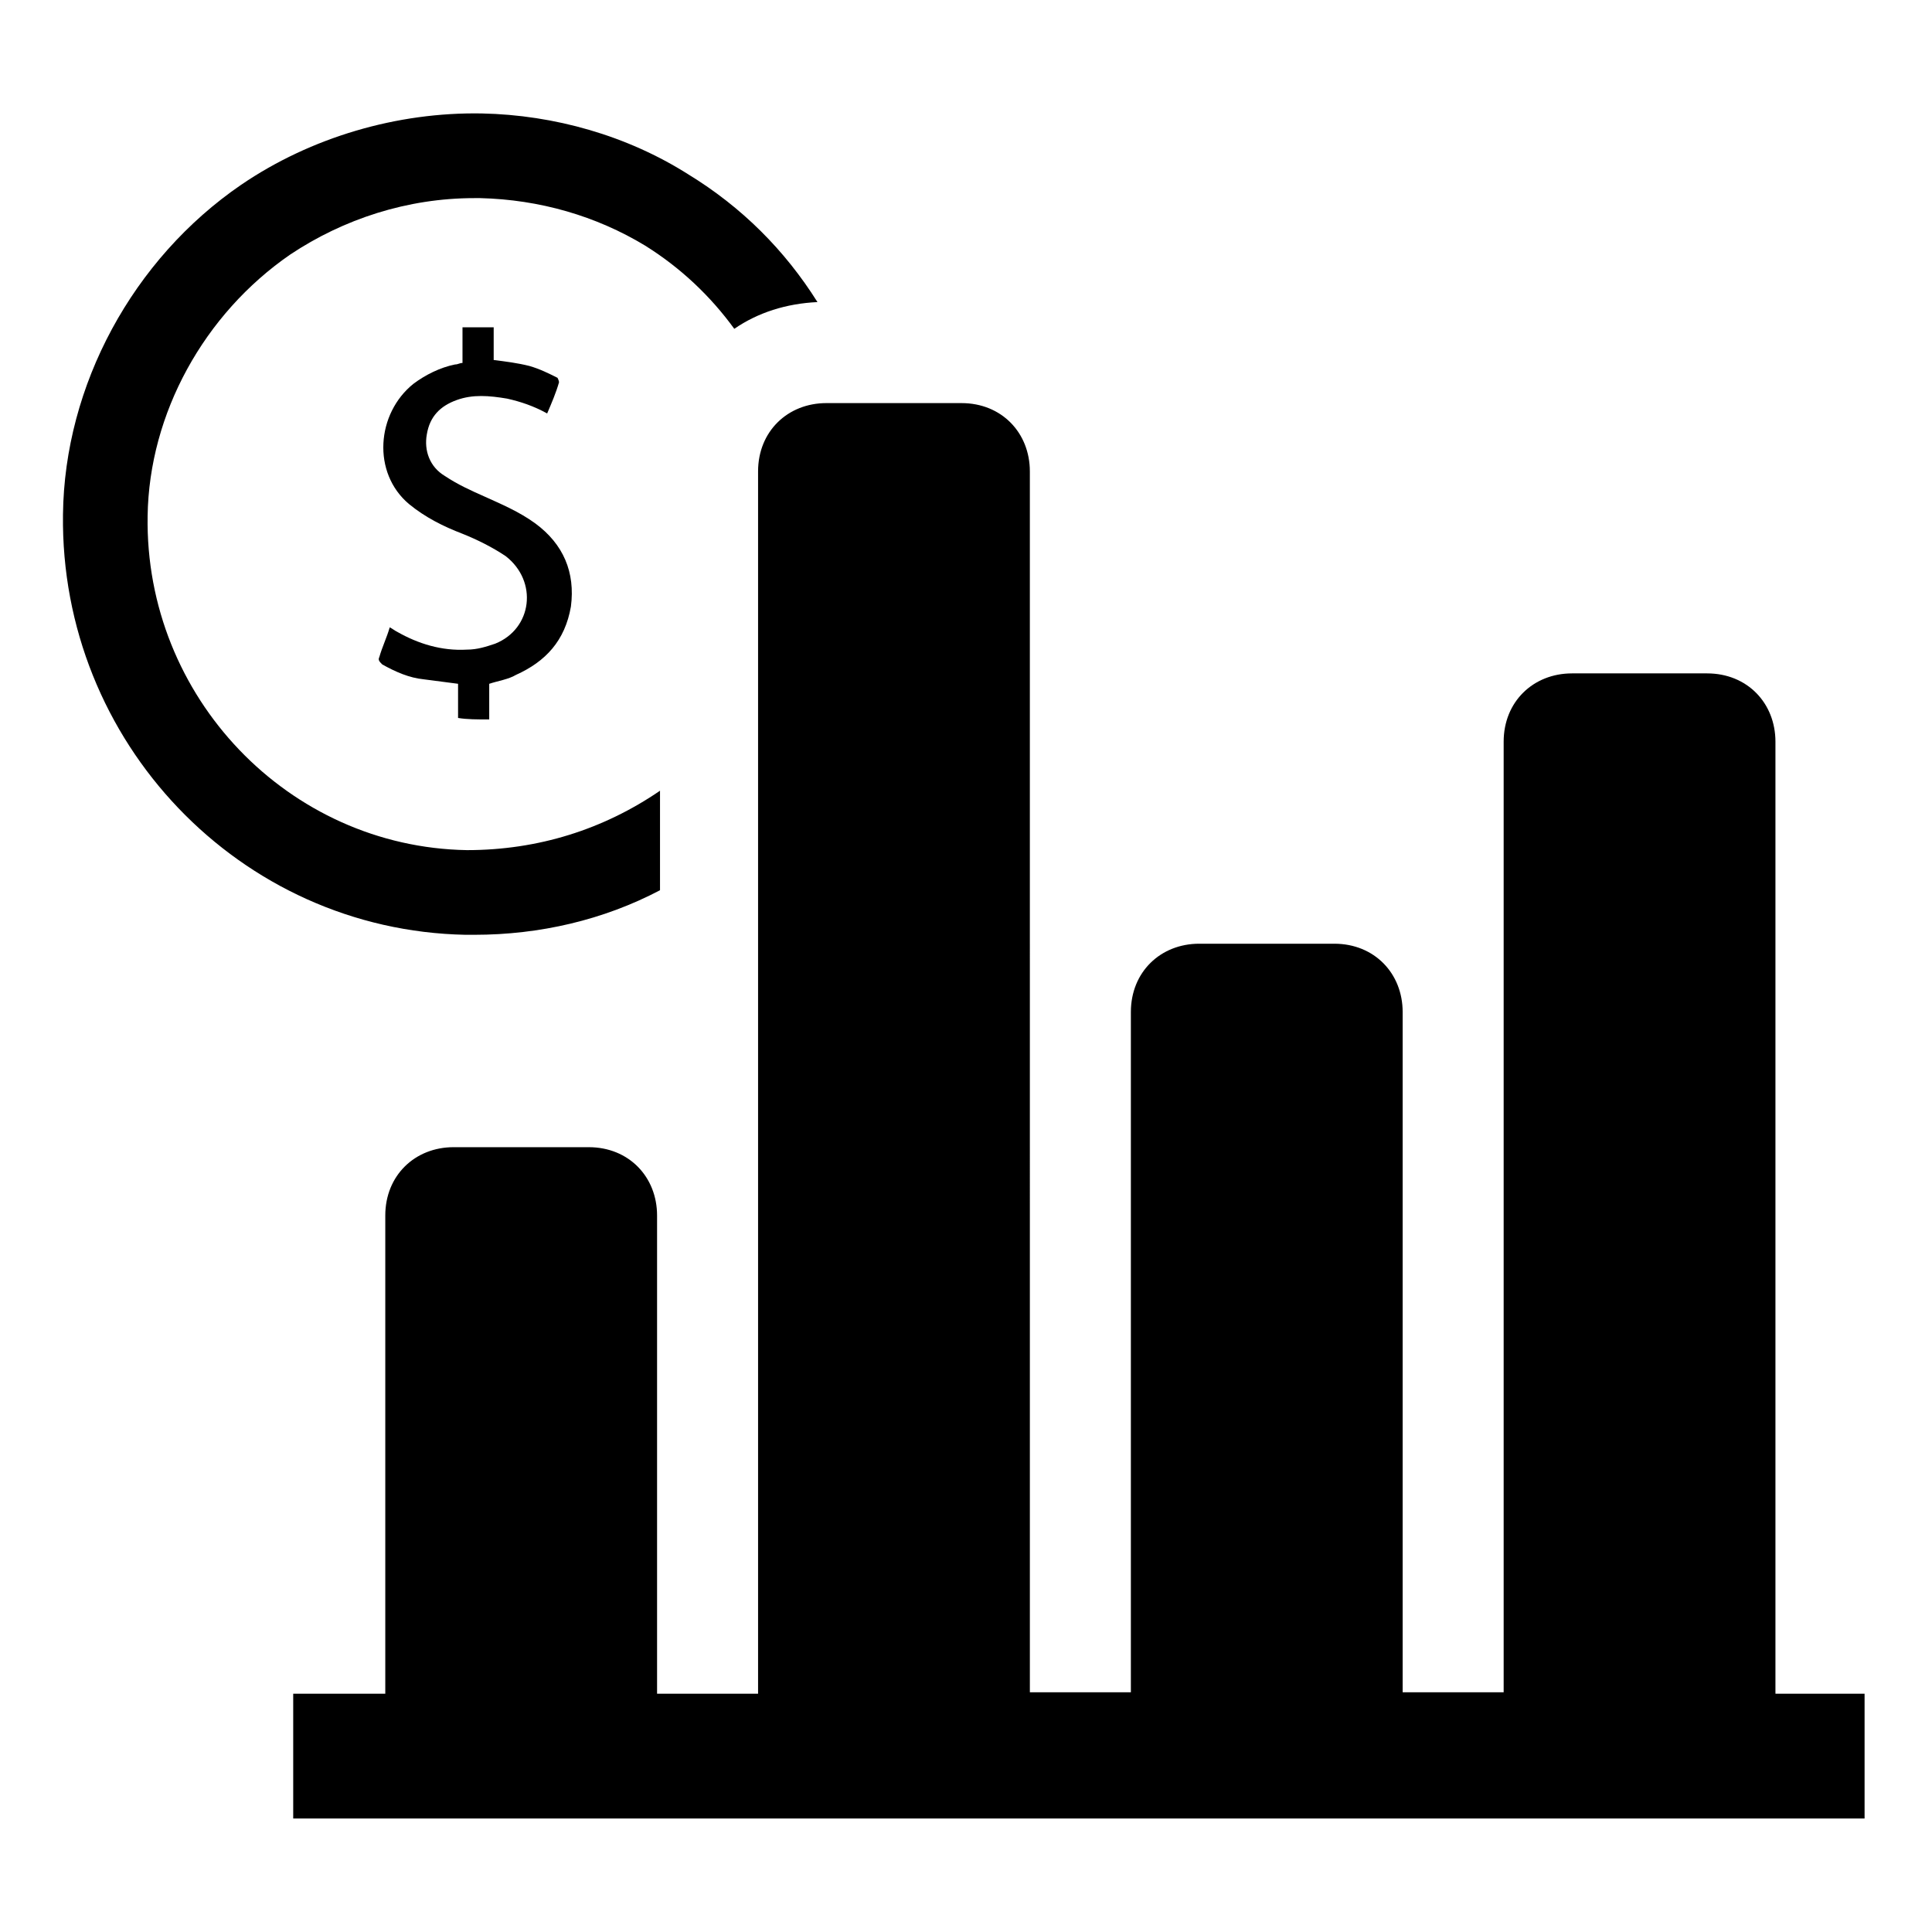 <?xml version="1.0" encoding="UTF-8"?>
<!-- Uploaded to: ICON Repo, www.svgrepo.com, Generator: ICON Repo Mixer Tools -->
<svg fill="#000000" width="800px" height="800px" version="1.1" viewBox="144 144 512 512" xmlns="http://www.w3.org/2000/svg">
 <g>
  <path d="m273.65 334.66v-9.445c2.363-0.789 5.117-1.18 7.086-2.363 7.871-3.543 12.988-9.055 14.562-18.105 1.18-9.055-1.969-16.531-9.445-22.043-4.328-3.148-9.055-5.117-13.383-7.086-3.543-1.574-7.086-3.148-10.629-5.512-3.938-2.363-5.512-6.691-4.723-11.02 0.789-4.723 3.543-7.477 7.871-9.055 4.328-1.574 8.66-1.18 13.383-0.395 3.543 0.789 7.086 1.969 10.629 3.938 1.18-2.754 2.363-5.512 3.148-8.266 0-0.395-0.395-1.18-0.395-1.18-2.363-1.18-4.723-2.363-7.477-3.148-3.148-0.789-6.297-1.18-9.445-1.574v-8.66h-8.266v9.445c-0.789 0-1.18 0.395-1.969 0.395-3.938 0.789-7.871 2.754-11.02 5.117-9.84 7.871-11.02 23.617-1.18 31.883 4.328 3.543 9.055 5.902 14.168 7.871 3.938 1.574 7.871 3.543 11.414 5.902 8.66 6.691 7.086 19.285-2.754 23.223-2.363 0.789-4.723 1.574-7.477 1.574-6.691 0.395-12.988-1.574-18.5-4.723-0.789-0.395-1.18-0.789-1.969-1.18-0.789 2.754-1.969 5.117-2.754 7.871-0.395 0.789 0 1.18 0.789 1.969 3.543 1.969 7.086 3.543 11.02 3.938 3.148 0.395 5.902 0.789 9.055 1.18v9.055c2.356 0.395 5.109 0.395 8.258 0.395z"/>
  <path d="m614.51 592.47v-251.91c0-10.234-7.477-18.105-18.105-18.105h-35.816c-10.234 0-18.105 7.477-18.105 18.105v251.91h-26.766v-180.27c0-10.234-7.477-18.105-18.105-18.105h-35.816c-10.234 0-18.105 7.477-18.105 18.105v180.27h-26.766l-0.004-323.54c0-10.234-7.477-18.105-18.105-18.105h-35.816c-10.234 0-18.105 7.477-18.105 18.105v323.93h-26.766v-126.74c0-10.234-7.477-18.105-18.105-18.105h-35.816c-10.234 0-18.105 7.477-18.105 18.105v126.74h-24.402v33.062h416.43v-33.062h-23.617z"/>
  <path d="m269.71 391.73c17.32 0 34.242-3.938 49.199-11.809v-26.371c-14.957 10.234-32.273 15.742-51.168 15.742-47.23-0.785-85.41-40.539-84.621-88.559 0.395-27.16 14.957-53.531 37.785-69.273 14.168-9.445 31.094-14.957 48.805-14.957h1.574c15.742 0.395 30.699 4.723 43.691 12.594 9.445 5.902 17.32 13.383 23.617 22.043 6.297-4.328 13.777-6.691 22.043-7.086-8.66-13.777-20.074-25.191-34.242-33.852-16.137-10.234-35.426-15.742-54.711-16.137-22.434-0.395-45.266 6.297-63.762 18.895-28.734 19.68-46.84 53.137-47.23 87.379-0.793 60.223 46.832 110.21 106.66 111.39z"/>
 </g>
</svg>